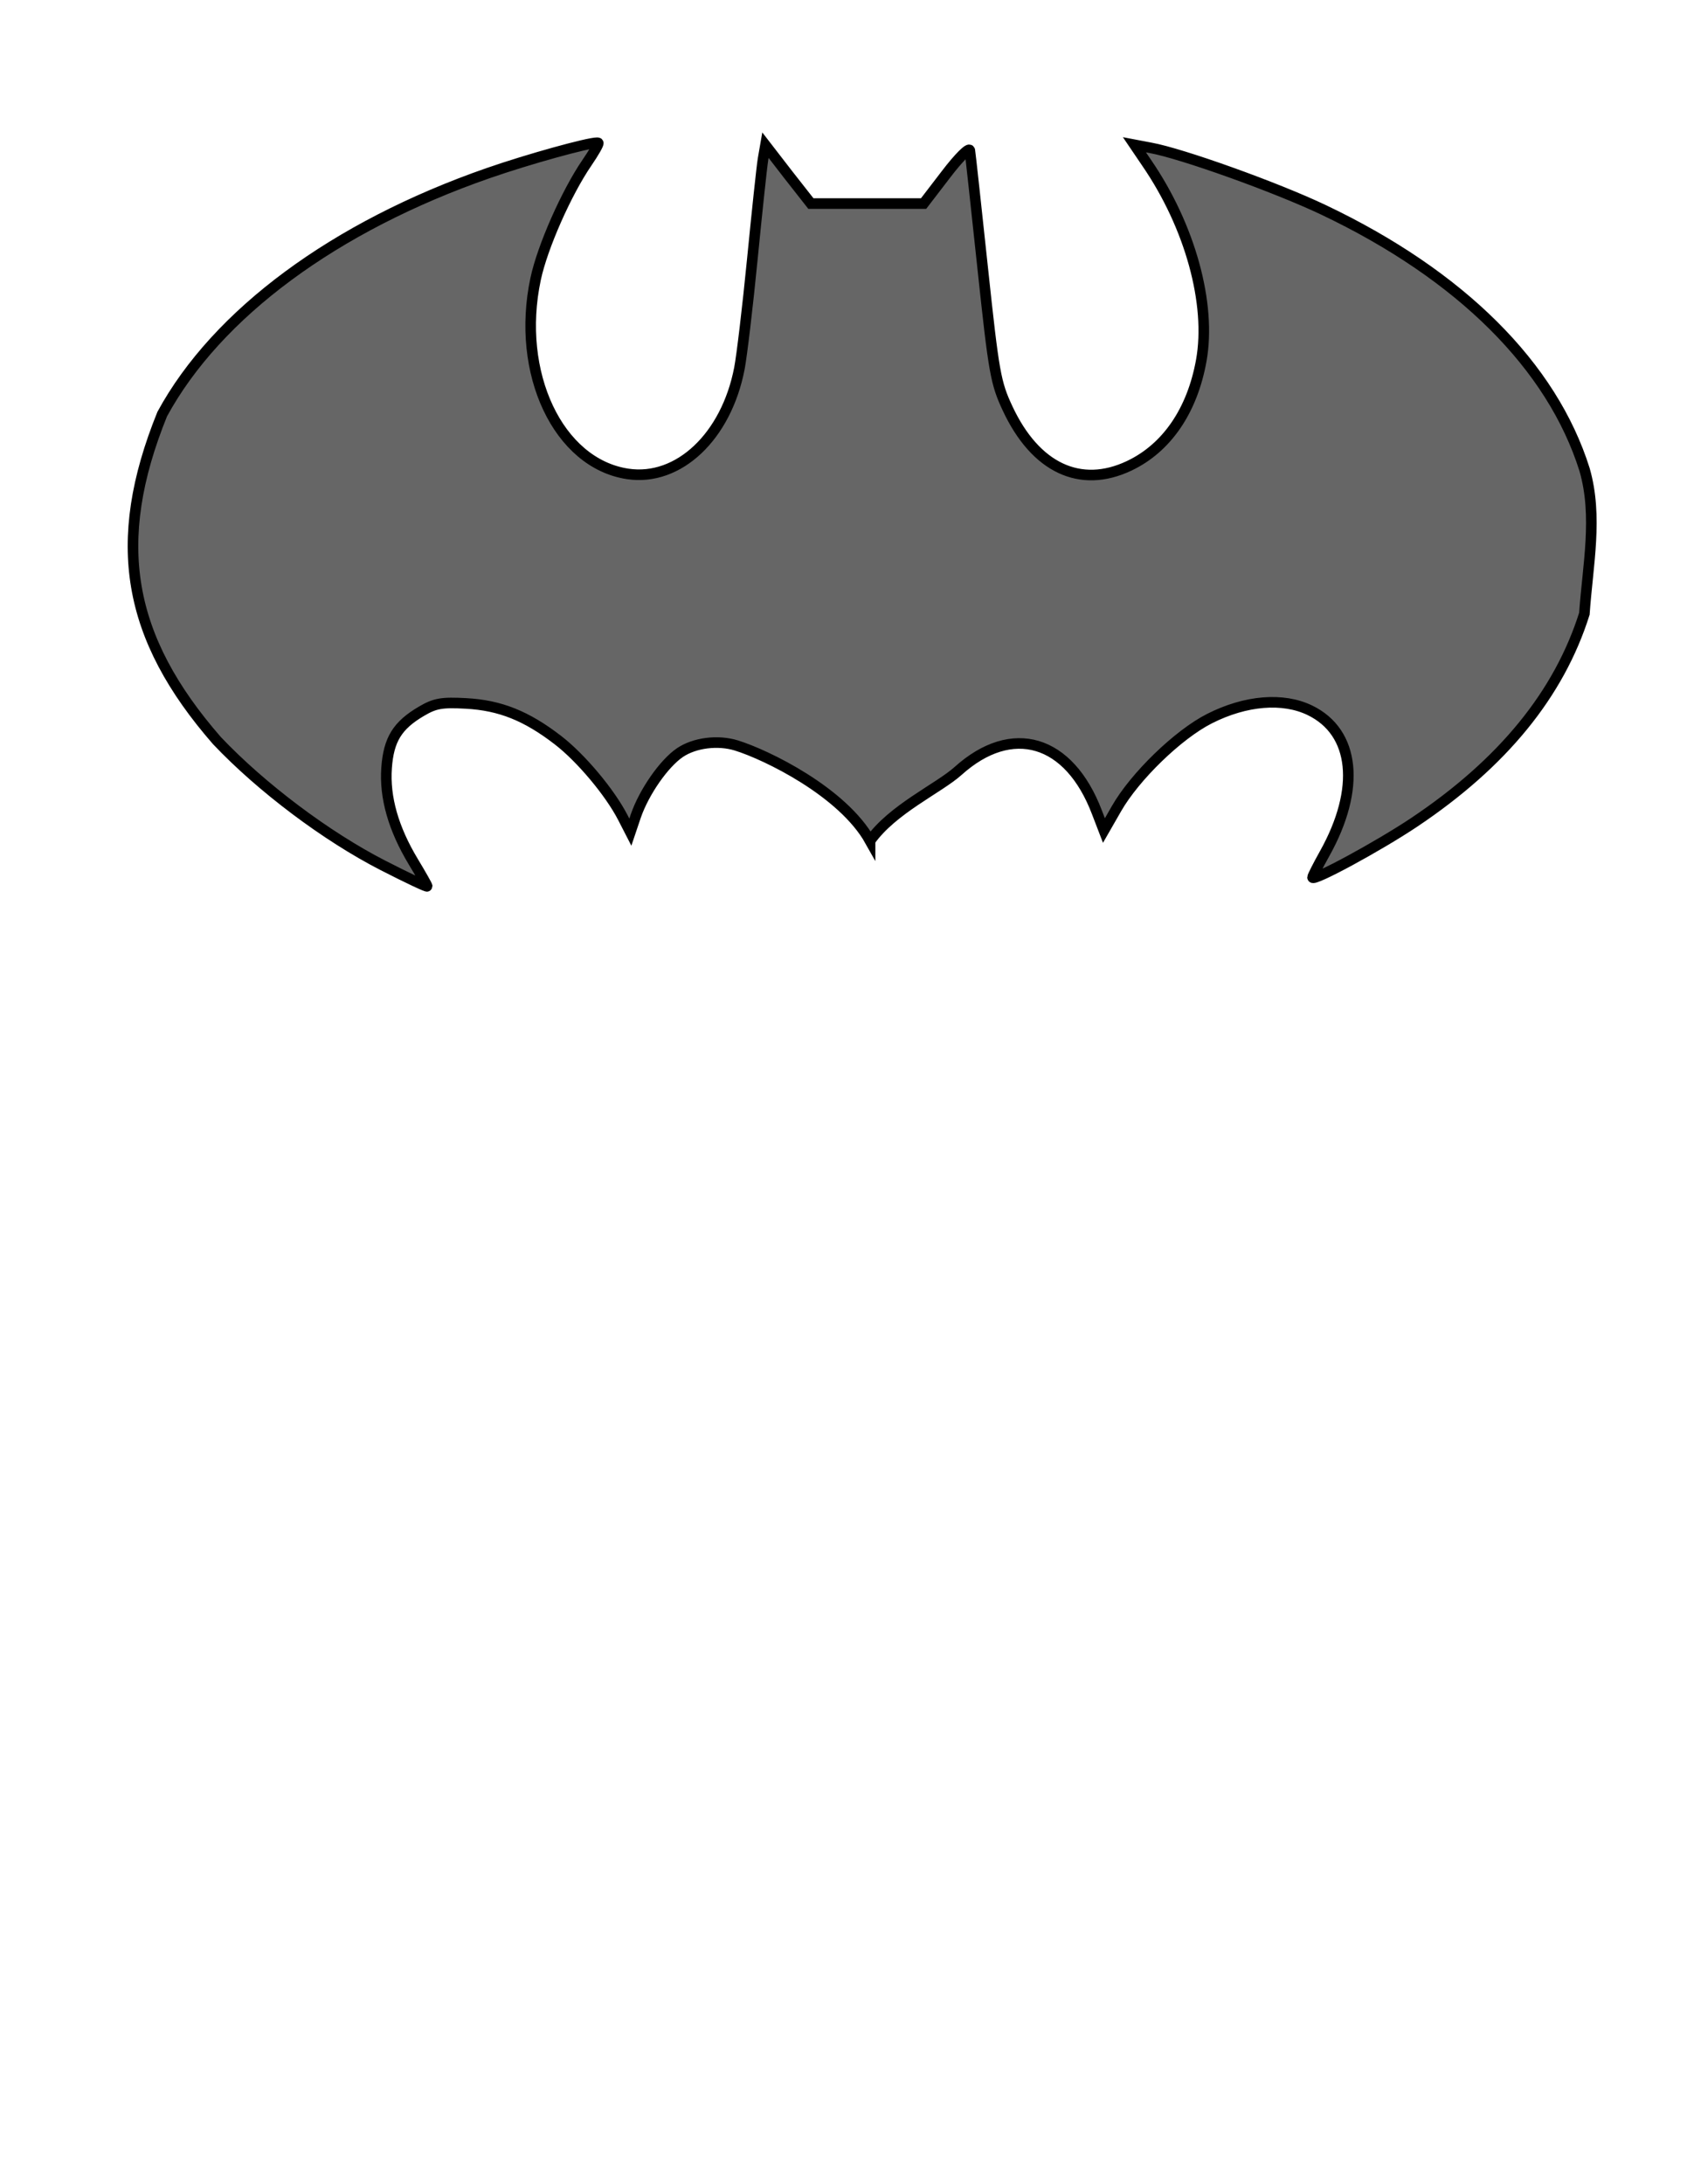 <?xml version="1.0" encoding="UTF-8" standalone="no"?>
<!-- Created with Inkscape (http://www.inkscape.org/) -->

<svg
   xmlns:dc="http://purl.org/dc/elements/1.1/"
   xmlns:cc="http://creativecommons.org/ns#"
   xmlns:rdf="http://www.w3.org/1999/02/22-rdf-syntax-ns#"
   xmlns:svg="http://www.w3.org/2000/svg"
   xmlns="http://www.w3.org/2000/svg"
   xmlns:sodipodi="http://sodipodi.sourceforge.net/DTD/sodipodi-0.dtd"
   xmlns:inkscape="http://www.inkscape.org/namespaces/inkscape"
   width="765"
   height="990"
   id="svg2447"
   sodipodi:version="0.32"
   inkscape:version="0.47 r22583"
   version="1.0"
   sodipodi:docname="BatmanSymbol.svg"
   inkscape:output_extension="org.inkscape.output.svg.inkscape">
  <defs
     id="defs2449">
    <inkscape:perspective
       sodipodi:type="inkscape:persp3d"
       inkscape:vp_x="0 : 526.18109 : 1"
       inkscape:vp_y="0 : 1000 : 0"
       inkscape:vp_z="744.09448 : 526.18109 : 1"
       inkscape:persp3d-origin="372.04724 : 350.78739 : 1"
       id="perspective2455" />
    <inkscape:perspective
       id="perspective2538"
       inkscape:persp3d-origin="372.04724 : 350.78739 : 1"
       inkscape:vp_z="744.09448 : 526.18109 : 1"
       inkscape:vp_y="0 : 1000 : 0"
       inkscape:vp_x="0 : 526.18109 : 1"
       sodipodi:type="inkscape:persp3d" />
    <inkscape:perspective
       id="perspective2607"
       inkscape:persp3d-origin="372.04724 : 350.78739 : 1"
       inkscape:vp_z="744.09448 : 526.18109 : 1"
       inkscape:vp_y="0 : 1000 : 0"
       inkscape:vp_x="0 : 526.18109 : 1"
       sodipodi:type="inkscape:persp3d" />
  </defs>
  <sodipodi:namedview
     id="base"
     pagecolor="#ffffff"
     bordercolor="#666666"
     borderopacity="1.0"
     gridtolerance="10000"
     guidetolerance="10"
     objecttolerance="10"
     inkscape:pageopacity="0.0"
     inkscape:pageshadow="2"
     inkscape:zoom="0.3555"
     inkscape:cx="1471.2672"
     inkscape:cy="200.49911"
     inkscape:document-units="in"
     inkscape:current-layer="layer1"
     showgrid="false"
     inkscape:showpageshadow="false"
     inkscape:window-width="1680"
     inkscape:window-height="927"
     inkscape:window-x="0"
     inkscape:window-y="0"
     inkscape:window-maximized="0" />
  <g
     inkscape:label="Layer 1"
     inkscape:groupmode="layer"
     id="layer1">
    <path
       style="fill:#666666;fill-rule:evenodd;stroke:#000000;stroke-width:4.801px;stroke-linecap:butt;stroke-linejoin:miter;stroke-opacity:1"
       d="m 394.547,381.113 c 10.118,-14.348 31.199,-23.841 39.929,-31.687 24.464,-21.99 50.32,-14.299 62.915,18.682 l 3.205,8.334 5.678,-9.891 c 8.31,-14.547 27.92,-33.614 42.218,-40.845 16.434,-8.311 33.314,-9.662 45.515,-3.755 20.466,9.908 23.143,35.469 6.686,64.93 -3.004,5.377 -5.495,10.266 -5.495,10.806 0,2.053 29.906,-14.131 46.156,-25.001 40.089,-26.815 65.623,-58.122 77.111,-94.511 1.513,-22.017 6.226,-43.972 0.091,-65.297 C 703.79,165.877 662.384,124.693 600.144,95.108 578.639,84.886 535.908,69.561 521.66,66.993 l -7.235,-1.374 5.586,8.242 c 19.678,28.686 29.355,63.873 24.727,89.565 -4.105,22.782 -15.678,39.655 -32.694,47.713 -22.211,10.518 -42.539,0.901 -55.131,-26.009 -5.425,-11.592 -6.221,-16.115 -11.265,-63.373 -2.987,-27.995 -5.601,-52.091 -5.861,-53.574 -0.26,-1.484 -5.079,3.325 -10.715,10.715 l -10.257,13.371 -51.102,0 -10.349,-13.188 -10.257,-13.279 -1.099,6.319 c -0.564,3.432 -2.739,23.853 -4.854,45.424 -2.115,21.571 -4.77,43.804 -5.861,49.453 -5.951,30.829 -27.559,51.267 -50.644,47.805 -31.505,-4.724 -50.847,-45.659 -41.761,-88.375 3.084,-14.5 13.964,-39.097 23.261,-52.659 3.153,-4.599 5.461,-8.642 5.128,-8.975 -0.069,-0.069 -0.272,-0.091 -0.549,-0.092 -4.168,-0.004 -30.801,7.324 -49.27,13.737 C 151.778,102.636 98.306,142.169 73.558,187.695 c -23.588,58.222 -15.909,101.287 24.818,147.994 20.18,21.29 49.622,43.398 75.187,56.505 11.043,5.661 20.148,9.956 20.148,9.524 0,-0.431 -2.889,-5.476 -6.319,-11.173 -8.987,-14.925 -13.055,-29.137 -12.089,-42.493 0.931,-12.862 4.902,-19.256 15.752,-25.642 6.186,-3.641 9.246,-4.184 20.331,-3.572 15.395,0.851 27.321,5.598 41.669,16.668 10.398,8.022 23.534,23.679 29.397,35.075 l 3.388,6.594 2.473,-7.326 c 3.789,-10.947 12.833,-23.891 20.056,-28.756 6.59,-4.439 17.126,-5.809 25.551,-3.205 13.534,4.181 48.142,20.954 60.626,43.226 z"
       id="path2597" />
  </g>
</svg>
